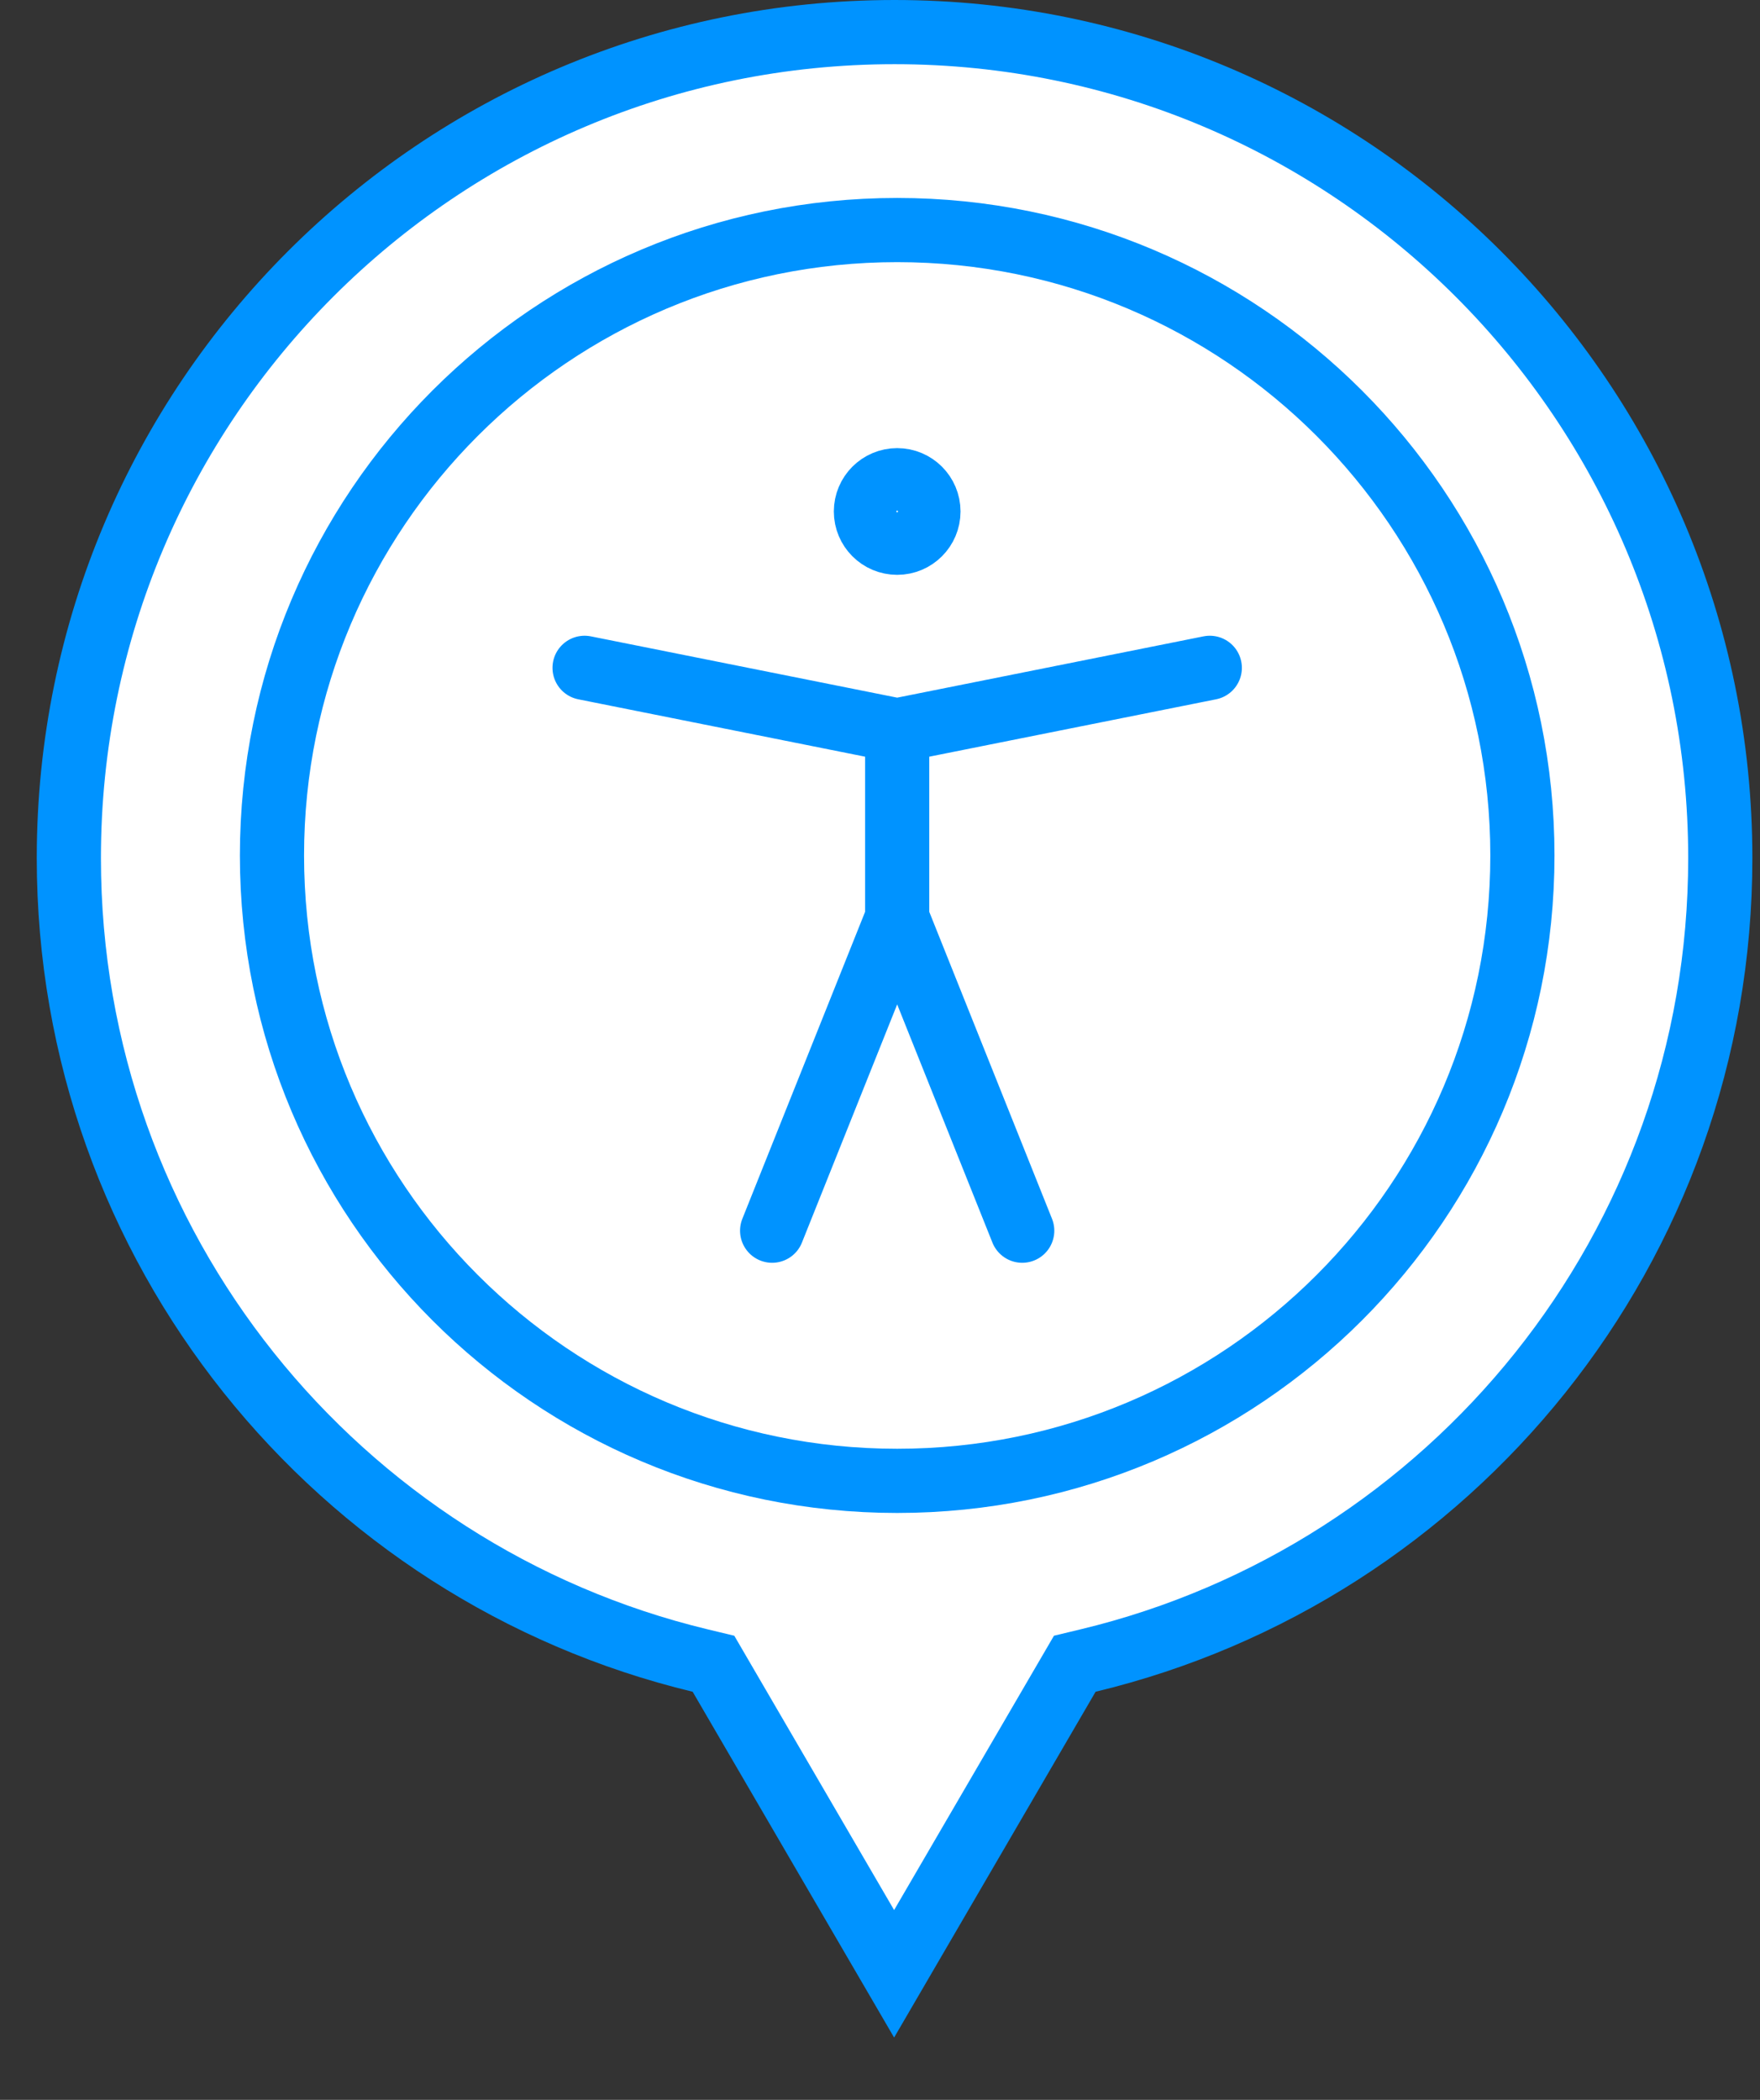 <svg width="192" height="229" viewBox="0 0 192 229" fill="none" xmlns="http://www.w3.org/2000/svg">
<rect x="0" y="0" width="192" height="229" fill="#333333" stroke="none"/>
<g clip-path="url(#clip0_3061_2931)">
<path d="M78.585 182.732L77.833 181.441L76.38 181.092C36.864 171.586 7.51 136.027 7.51 93.579C7.51 43.809 47.819 3.5 97.588 3.5C147.357 3.5 187.667 43.856 187.667 93.579C187.667 136.025 158.315 171.584 118.702 181.091L117.248 181.44L116.495 182.732L97.54 215.256L78.585 182.732Z" fill="white" stroke="#0093FF" stroke-width="7"/>
<path d="M97.875 161.497C135.543 161.497 166.08 130.961 166.08 93.293C166.08 55.624 135.543 25.088 97.875 25.088C60.206 25.088 29.67 55.624 29.67 93.293C29.67 130.961 60.206 161.497 97.875 161.497Z" stroke="#0093FF" stroke-width="7" stroke-linecap="round" stroke-linejoin="round"/>
<path d="M63.772 72.831L97.874 79.652M97.874 79.652L131.977 72.831M97.874 79.652V100.113M97.874 100.113L84.233 134.215M97.874 100.113L111.515 134.215" stroke="#0093FF" stroke-width="7" stroke-linecap="round" stroke-linejoin="round"/>
<path d="M97.874 59.19C95.991 59.19 94.464 57.663 94.464 55.78C94.464 53.897 95.991 52.37 97.874 52.37C99.757 52.37 101.284 53.897 101.284 55.78C101.284 57.663 99.757 59.19 97.874 59.19Z" fill="white" stroke="#0093FF" stroke-width="7" stroke-linecap="round" stroke-linejoin="round"/>
</g>
<defs>
<clipPath id="clip0_3061_2931">
<rect width="191.164" height="228.939" fill="white" transform="translate(0.003)"/>
</clipPath>
</defs>
</svg>
